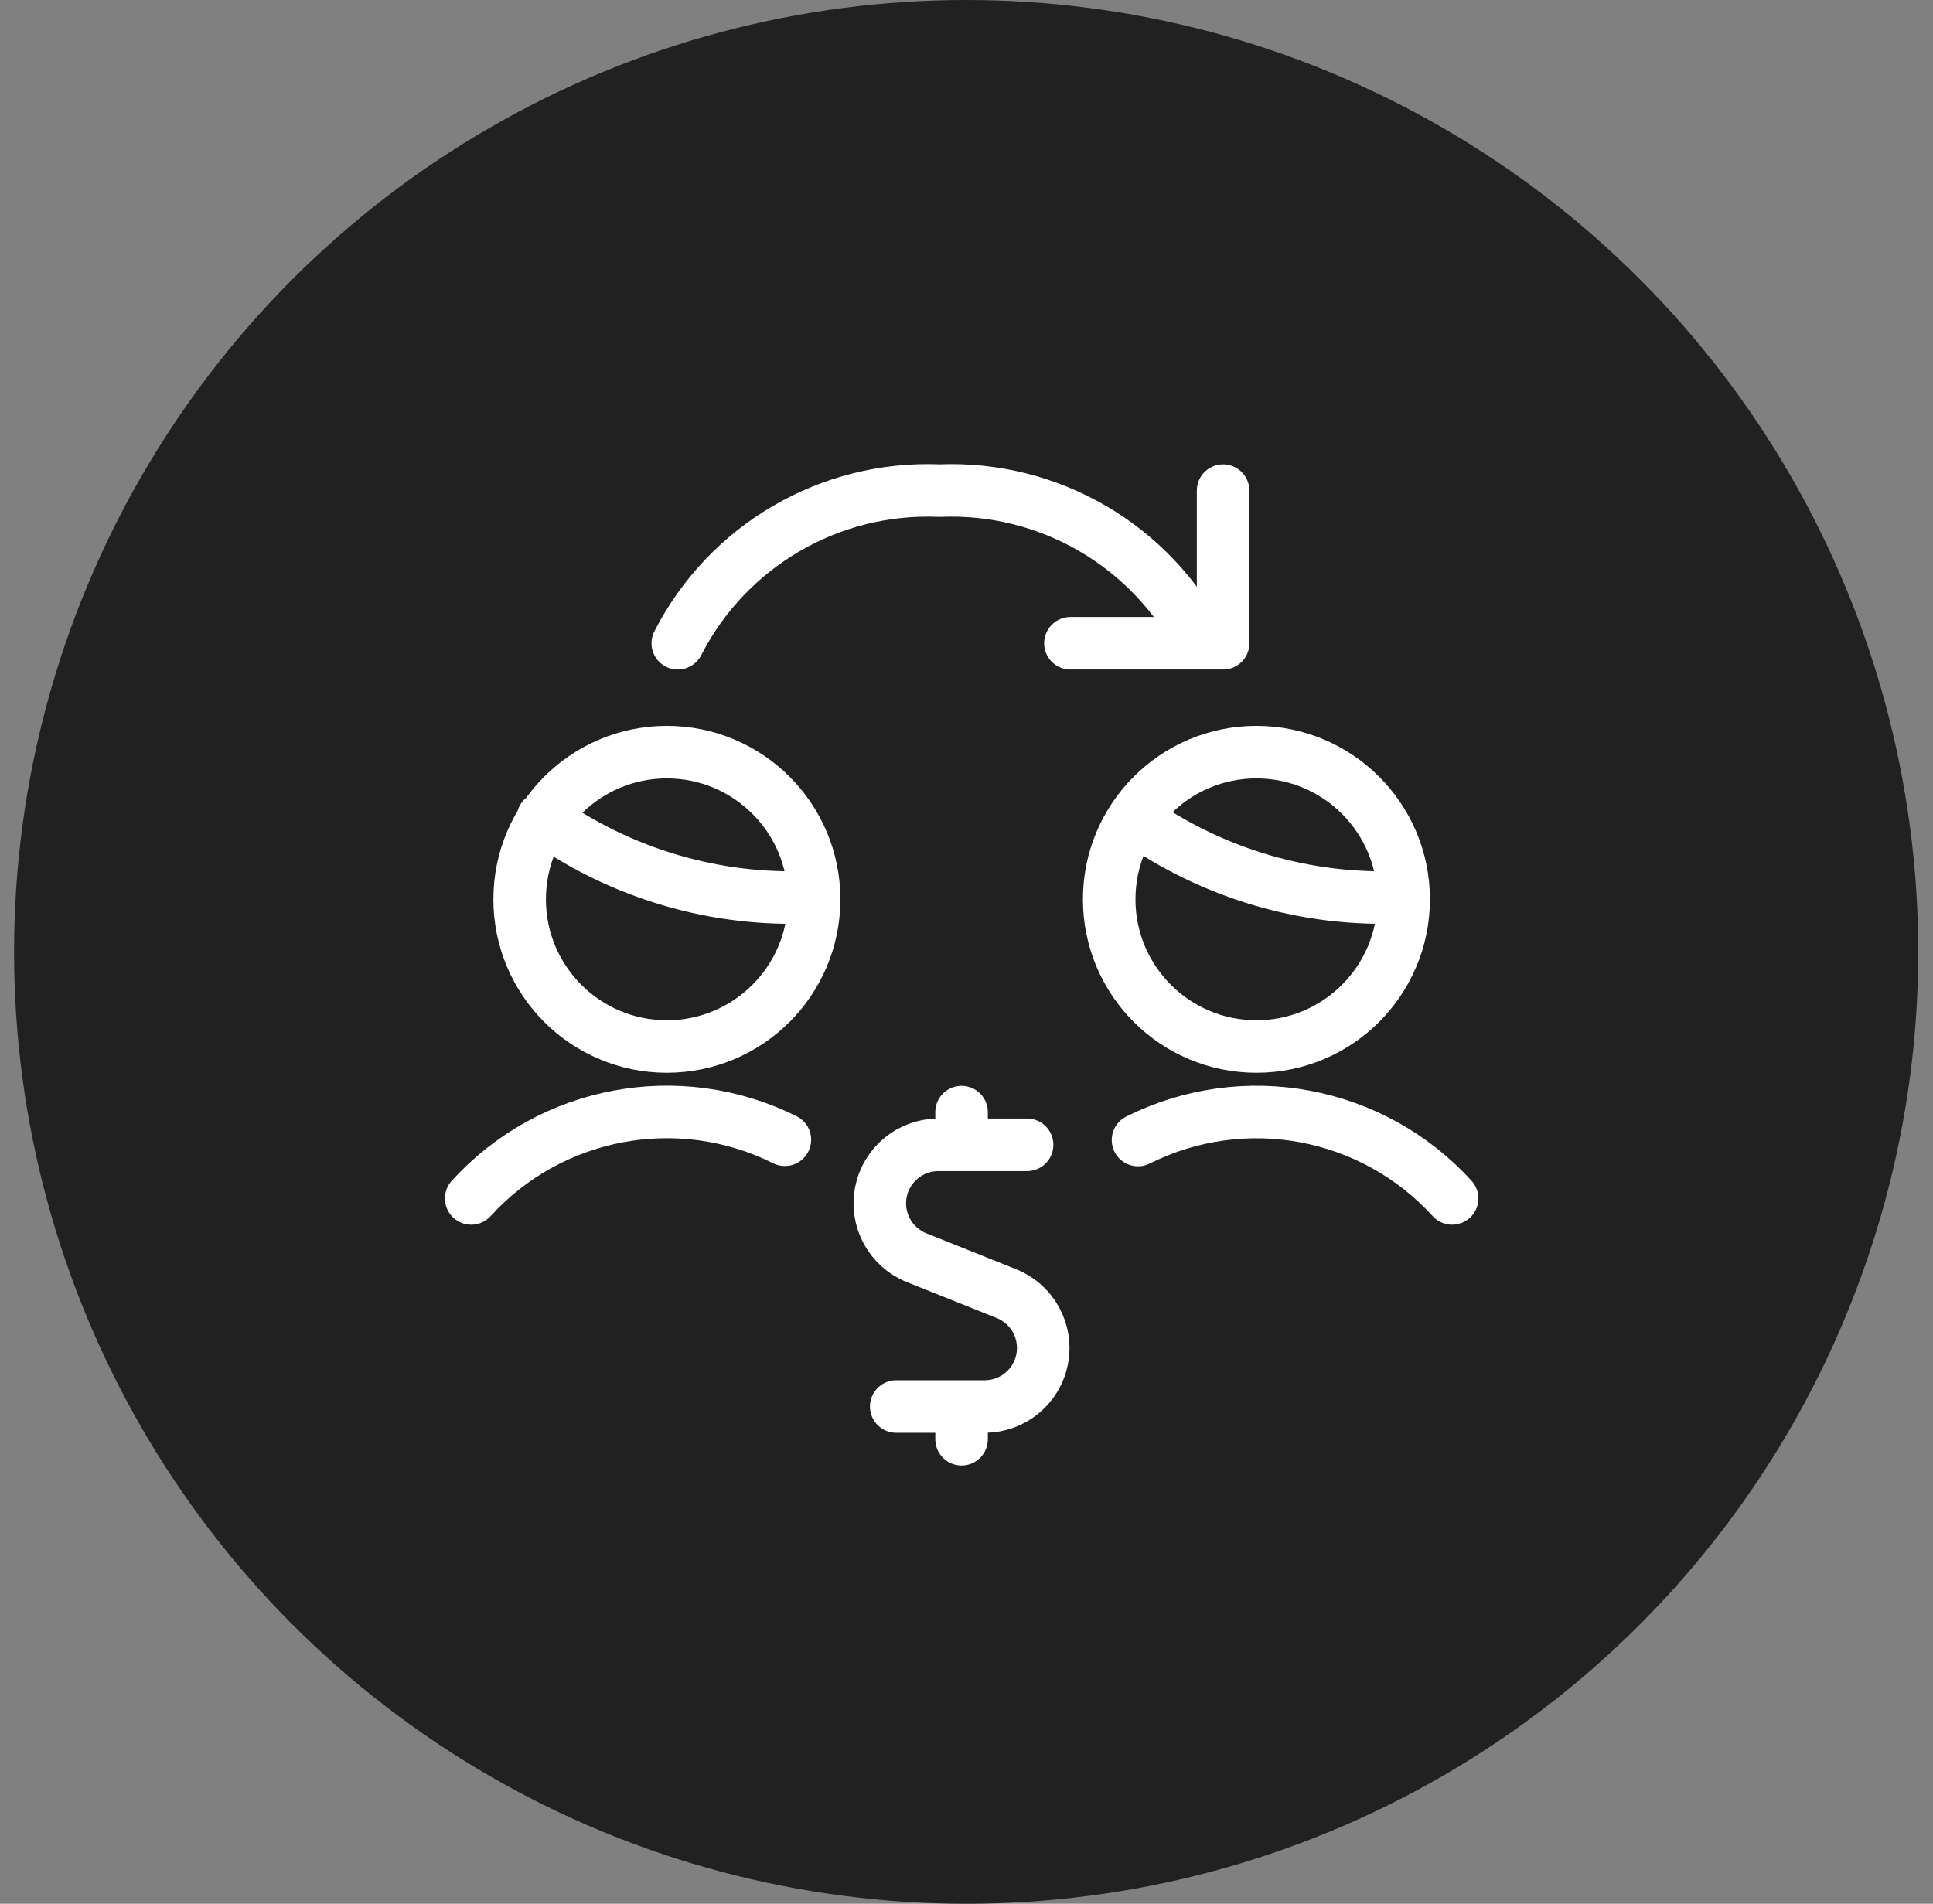 <svg width="67" height="66" viewBox="0 0 67 66" fill="none" xmlns="http://www.w3.org/2000/svg">
<rect x="0" y="0" width="67" height="66" fill="#808080" stroke="none"/>
<circle cx="33.488" cy="33" r="33" fill="#212121"/>
<path d="M27.205 39.513C23.534 37.682 19.093 38.513 16.332 41.548M50.332 41.548C47.566 38.51 43.118 37.683 39.445 39.523M23.493 22.301C25.224 18.916 28.767 16.849 32.565 17.009C36.364 16.849 39.907 18.916 41.638 22.301M37.102 22.301H42.394V17.009M35.6 39.689H32.523C31.551 39.69 30.717 40.38 30.532 41.334C30.348 42.288 30.866 43.238 31.767 43.601L34.888 44.85C35.789 45.213 36.307 46.164 36.123 47.118C35.938 48.072 35.104 48.761 34.132 48.762H31.064M33.329 39.689V38.555M33.329 49.896V48.762M39.303 28.361C42.022 30.3 45.316 31.265 48.652 31.099M18.816 28.361C21.536 30.3 24.83 31.265 28.165 31.099M18.012 31.178C18.012 33.996 20.297 36.281 23.115 36.281C25.933 36.281 28.218 33.996 28.218 31.178C28.218 28.36 25.933 26.075 23.115 26.075C20.297 26.075 18.012 28.36 18.012 31.178ZM38.446 31.178C38.446 33.996 40.731 36.281 43.549 36.281C46.367 36.281 48.652 33.996 48.652 31.178C48.652 28.36 46.367 26.075 43.549 26.075C40.731 26.075 38.446 28.36 38.446 31.178Z" stroke="white" stroke-width="1.821" stroke-linecap="round" stroke-linejoin="round"/>
</svg>
